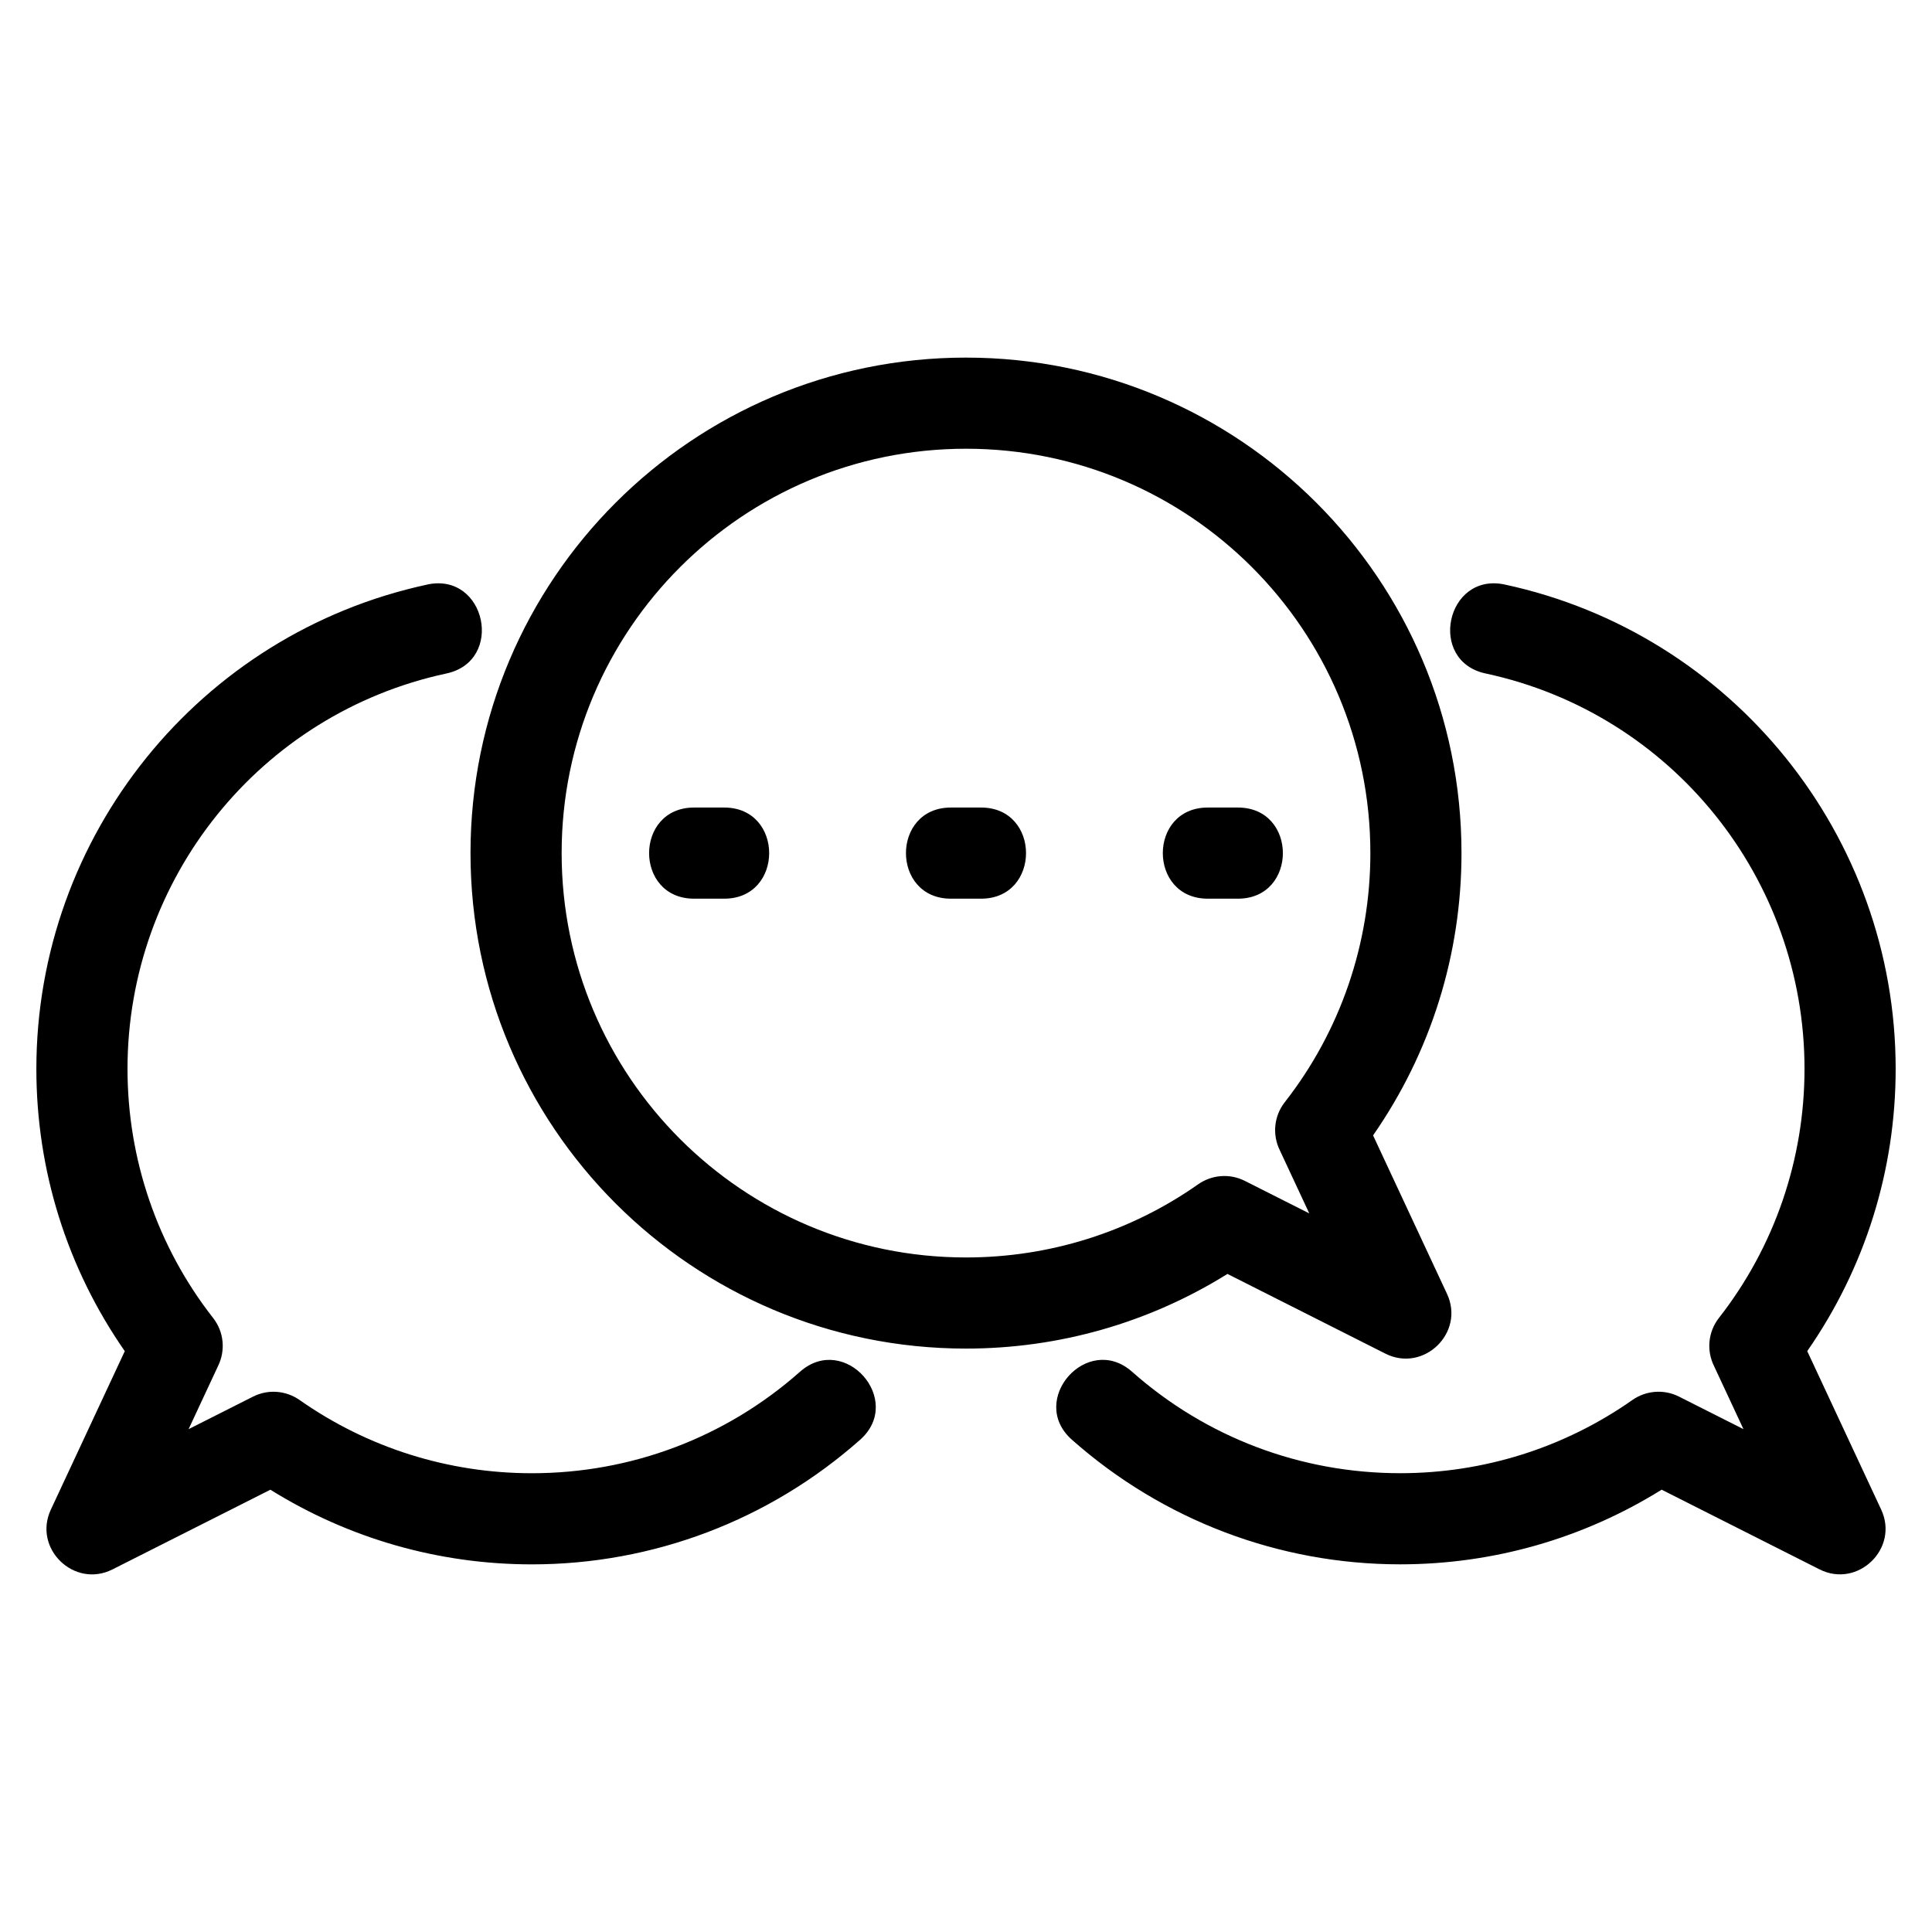 <?xml version="1.0" encoding="UTF-8"?>
<!-- Uploaded to: SVG Repo, www.svgrepo.com, Generator: SVG Repo Mixer Tools -->
<svg fill="#000000" width="800px" height="800px" version="1.1" viewBox="144 144 512 512" xmlns="http://www.w3.org/2000/svg">
 <path d="m400 238.77c72.52 0 131.31 58.793 131.31 131.31 0 26.848-8.105 52.781-23.434 74.809l19.594 41.992c4.82 10.305-6.188 20.953-16.324 15.848l-41.855-21.125c-20.844 12.988-44.73 19.785-69.293 19.785-72.52 0-131.31-58.785-131.31-131.31 0-72.52 58.793-131.31 131.31-131.31zm64.07 143.39c-15.883 0-15.883-24.152 0-24.152h7.996c15.883 0 15.883 24.152 0 24.152zm-68.07 0c-15.883 0-15.883-24.152 0-24.152h7.996c15.883 0 15.883 24.152 0 24.152zm-68.07 0c-15.883 0-15.883-24.152 0-24.152h7.996c15.883 0 15.883 24.152 0 24.152zm209.8-59.672c-15.512-3.289-10.508-26.871 5-23.59 60.398 12.984 103.64 66.598 103.64 128.36 0 26.848-8.105 52.777-23.434 74.805l19.594 41.992c4.82 10.305-6.188 20.953-16.324 15.852l-41.855-21.125c-20.844 12.984-44.73 19.785-69.293 19.785-32.133 0-62.926-11.715-86.98-33.012-11.836-10.473 4.106-28.492 15.941-18.02 19.691 17.434 44.754 26.879 71.039 26.879 22.066 0 43.477-6.707 61.539-19.398 3.523-2.465 8.246-2.969 12.359-0.898l17.078 8.621-7.801-16.723c-1.988-4.016-1.641-8.984 1.297-12.746 14.762-18.871 22.684-42.07 22.684-66.016 0-50.414-35.148-94.168-84.48-104.77zm-280.46-23.59c15.508-3.285 20.512 20.297 5 23.59-49.332 10.605-84.48 54.359-84.48 104.77 0 23.945 7.922 47.141 22.684 66.016 2.945 3.762 3.289 8.73 1.305 12.746l-7.801 16.723 17.078-8.621c4.106-2.07 8.836-1.566 12.352 0.906 18.078 12.688 39.465 19.395 61.539 19.395 26.285 0 51.352-9.445 71.039-26.879 11.836-10.473 27.777 7.547 15.941 18.02-24.047 21.305-54.852 33.012-86.98 33.012-24.562 0-48.449-6.801-69.293-19.785l-41.855 21.125c-10.133 5.102-21.141-5.547-16.324-15.852l19.594-41.992c-15.328-22.027-23.434-47.957-23.434-74.805 0-61.762 43.238-115.38 103.64-128.36zm142.73-35.977c-59.184 0-107.16 47.973-107.16 107.16s47.973 107.16 107.16 107.16c22.07 0 43.477-6.699 61.535-19.398 3.523-2.465 8.254-2.965 12.359-0.895l17.078 8.617-7.801-16.715c-1.988-4.016-1.641-8.984 1.305-12.754 14.762-18.871 22.684-42.07 22.684-66.016 0-59.184-47.973-107.16-107.16-107.16z"/>
</svg>